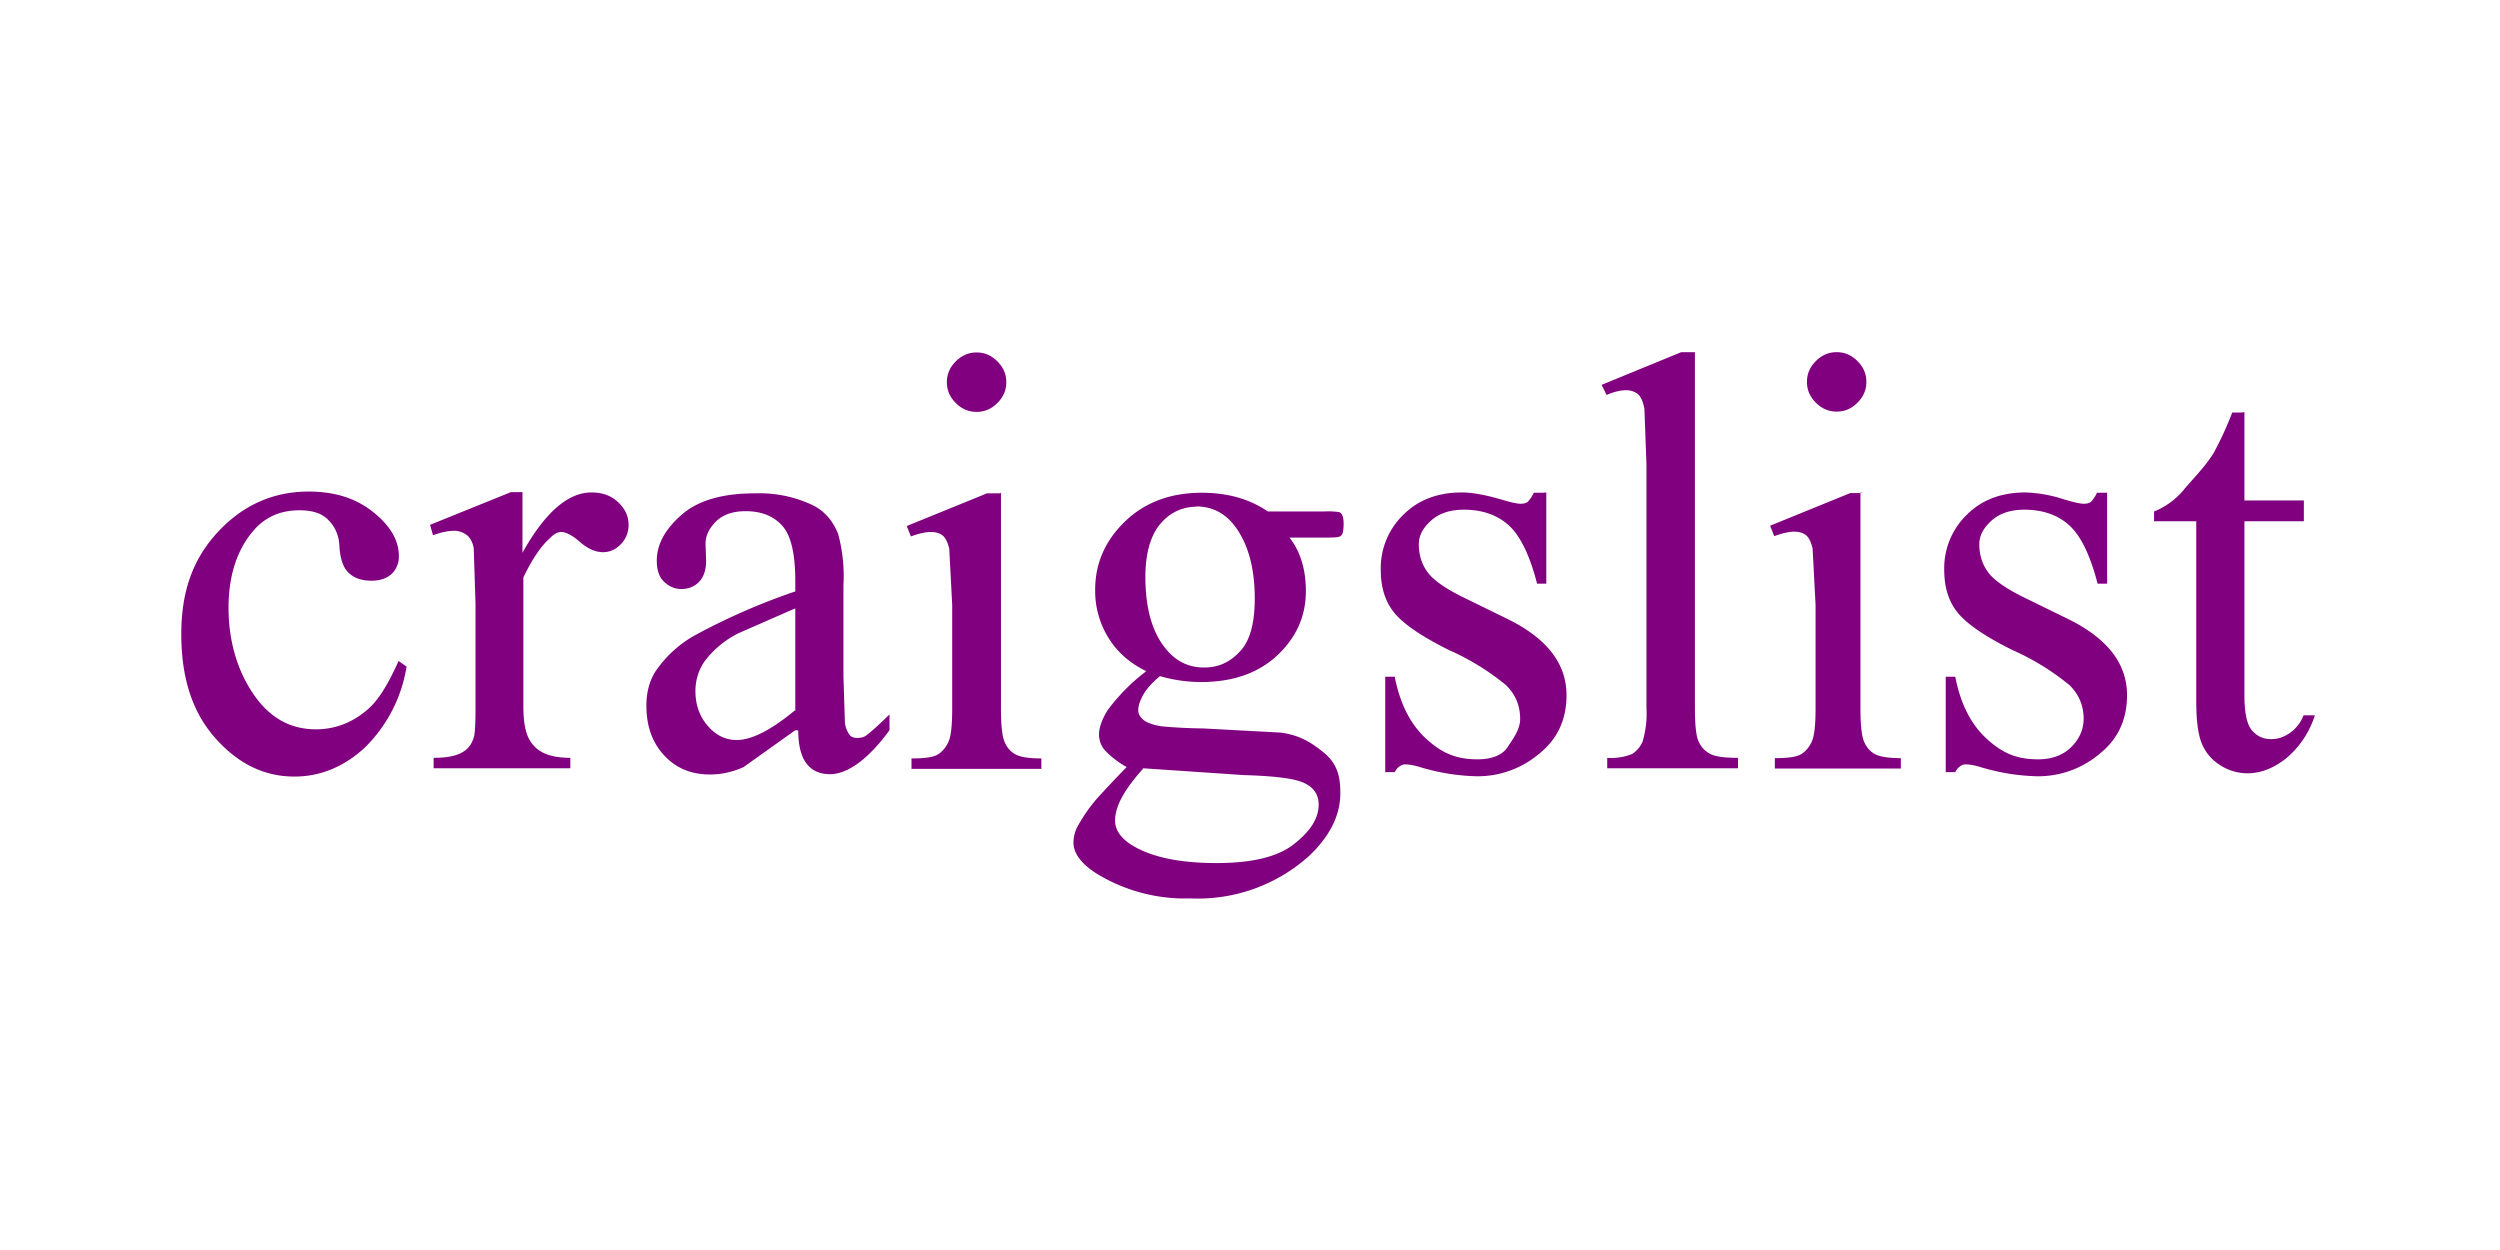 <?xml version="1.0" ?>
<svg xmlns="http://www.w3.org/2000/svg" width="120" height="60" viewBox="16.229 4.143 8.41 4.206">
  <rect x="16.229" y="4.143" width="8.41" height="4.206" fill="#808080" stroke="none"/>
  <rect width="120" height="60" rx="5" fill="white"/>
  <path d="M17.596 6.386a.49.49 0 0 1-.142.274c-.07.064-.15.096-.235.096-.102 0-.19-.043-.267-.13s-.114-.202-.114-.35.042-.257.126-.346.185-.133.303-.133c.088 0 .16.023.218.07s.085.096.085.146a.08.08 0 0 1-.024.061c-.016.015-.04.023-.067.023-.04 0-.068-.012-.087-.037-.01-.014-.02-.04-.022-.08s-.017-.068-.04-.09-.055-.03-.095-.03c-.065 0-.118.024-.158.073-.053.064-.08.15-.08.255s.026.203.08.285.124.124.214.124c.064 0 .122-.022.173-.066.036-.03.07-.085.105-.164zm.39-.586v.203c.075-.135.153-.203.232-.203.036 0 .066.01.09.033s.035.047.035.076a.09.09 0 0 1-.026.065c-.017.018-.037.027-.06.027s-.05-.01-.077-.034-.05-.034-.063-.034-.025.007-.038.02c-.03.027-.06.07-.09.133v.432c0 .05.006.088.02.113.01.018.024.033.045.044s.053.018.093.018v.035h-.46v-.035c.046 0 .08-.007.102-.022.016-.01.028-.027.034-.05.003-.01.005-.043.005-.096v-.35l-.006-.188c-.004-.02-.012-.035-.024-.044s-.026-.014-.043-.014-.043.005-.07.015l-.01-.035.272-.11h.04zm.918.8l-.174.124c-.035.016-.073.025-.113.025-.062 0-.113-.02-.154-.064s-.06-.1-.06-.168c0-.044.01-.082.03-.114a.39.39 0 0 1 .14-.126 2.18 2.18 0 0 1 .331-.144v-.035c0-.09-.014-.152-.043-.185s-.07-.05-.124-.05c-.04 0-.074.01-.098.033s-.037.048-.037.077l.002.057c0 .03-.008.054-.023.07s-.036.025-.06.025-.044-.01-.06-.026-.023-.04-.023-.07c0-.056.03-.108.086-.156s.14-.07.243-.07a.42.42 0 0 1 .196.04c.04.02.067.052.085.096a.54.54 0 0 1 .018.173v.306l.005.158c.003.02.01.032.016.04s.016.01.026.01.02-.002.028-.007c.014-.01.04-.033.08-.072V6.6c-.073.1-.143.148-.2.148-.032 0-.058-.01-.077-.033s-.03-.06-.03-.114zm0-.064V6.19l-.192.084a.33.33 0 0 0-.111.091.175.175 0 0 0-.033.103c0 .047.014.086.042.118s.06.047.097.047c.05 0 .115-.033.196-.1zm.61-1.207c.027 0 .05.01.07.03s.03.043.03.07-.01.05-.03.07-.043.03-.07.03-.05-.01-.07-.03-.03-.043-.03-.07.01-.05.03-.07.043-.03.07-.03zm.082.472v.725c0 .056.004.094.012.113s.02.033.036.042.045.014.088.014v.035h-.437v-.035c.044 0 .073-.004.088-.013s.027-.023.036-.042.013-.057.013-.113v-.348l-.01-.19c-.005-.02-.012-.036-.022-.044s-.023-.012-.04-.012-.04.005-.067.015l-.014-.035.27-.11h.043zm.488.6c-.055-.027-.097-.064-.127-.113a.3.3 0 0 1-.044-.16c0-.09.034-.166.1-.23s.153-.097.258-.097c.086 0 .16.02.223.063h.19a.25.25 0 0 1 .049.002.017.017 0 0 1 .01.008c.004.006.006.016.006.032s-.002.03-.005.035a.02.02 0 0 1-.01.008c-.005.002-.02.003-.05.003h-.117c.037.047.055.108.055.18 0 .084-.032.156-.096.216s-.15.09-.258.09a.5.5 0 0 1-.137-.02c-.03.025-.048.047-.058.066s-.015.035-.015.048.005.022.016.032.032.018.063.023a1.72 1.72 0 0 0 .138.007l.262.014c.06.008.1.03.146.068s.055.082.055.136c0 .074-.035.144-.104.21a.56.56 0 0 1-.4.144.57.57 0 0 1-.32-.086c-.05-.033-.074-.067-.074-.102 0-.016.004-.032.01-.047a.55.55 0 0 1 .069-.101 4.17 4.17 0 0 1 .1-.106.31.31 0 0 1-.072-.055.081.081 0 0 1-.021-.055c0-.023.01-.05.028-.08a.64.64 0 0 1 .129-.131zm.17-.553c-.048 0-.09.02-.122.058s-.05.098-.05.178c0 .104.022.184.067.24.034.043.077.065.13.065s.09-.02.123-.056.048-.096.048-.176c0-.104-.023-.186-.068-.245-.033-.043-.076-.065-.13-.065zm-.18.882c-.03.033-.054.065-.07.094s-.024.056-.024.08c0 .032.02.06.057.083.065.04.16.06.284.06.118 0 .205-.02.26-.063s.084-.086.084-.134c0-.034-.017-.058-.05-.073s-.1-.023-.202-.026l-.34-.023zm1.357-.93v.307H21.4c-.025-.097-.057-.162-.096-.197s-.09-.052-.15-.052c-.046 0-.083.012-.11.036s-.042.05-.042.08c0 .037.01.068.03.095s.062.056.124.086l.143.07c.133.065.2.15.2.257 0 .082-.03.148-.093.198a.32.32 0 0 1-.208.075.71.71 0 0 1-.189-.03c-.022-.007-.04-.01-.053-.01s-.027.01-.035.026h-.032V6.42h.032c.018.092.053.16.105.208s.1.07.174.07c.045 0 .082-.013.1-.04s.043-.06.043-.096c0-.045-.016-.083-.048-.114a.83.83 0 0 0-.19-.117c-.095-.047-.157-.09-.187-.128s-.044-.085-.044-.142a.25.25 0 0 1 .076-.186c.05-.05.116-.075.197-.075.035 0 .078.008.13.023.033.01.056.015.067.015s.02-.002.025-.007.013-.015.02-.03h.032zm.5-.472v1.197c0 .056.004.094.012.112s.02.032.038.042.05.014.095.014v.035h-.44v-.035a.19.19 0 0 0 .084-.013c.015-.01.027-.023.035-.042a.33.33 0 0 0 .013-.113v-.82l-.007-.188c-.005-.023-.012-.04-.022-.048s-.023-.013-.04-.013-.04.005-.065.016l-.017-.034.268-.11h.044zm.477 0c.027 0 .05.01.07.03s.03.043.03.07-.01.05-.03.07-.043.03-.07.03-.05-.01-.07-.03-.03-.043-.03-.07.01-.05.03-.07.043-.03.07-.03zm.08.472v.725c0 .056.004.094.012.113s.02.033.036.042.045.014.088.014v.035H22.2v-.035c.044 0 .073-.004.088-.013s.027-.023.036-.042.013-.057.013-.113v-.348l-.01-.19c-.005-.02-.012-.036-.022-.044s-.023-.012-.04-.012-.04.005-.067.015l-.014-.035.27-.11h.043zm.83 0v.307h-.032c-.025-.097-.057-.162-.096-.197s-.09-.052-.15-.052c-.046 0-.083.012-.11.036s-.042.05-.042.08c0 .037.01.068.03.095s.062.056.124.086l.143.07c.133.065.2.15.2.257 0 .082-.03.148-.093.198a.32.32 0 0 1-.208.075.71.71 0 0 1-.189-.03c-.022-.007-.04-.01-.053-.01s-.027.01-.035.026h-.032V6.42h.032c.018.092.053.16.105.208s.1.07.174.07c.045 0 .082-.013.11-.04s.043-.06.043-.096c0-.045-.016-.083-.048-.114a.83.83 0 0 0-.19-.117c-.095-.047-.157-.09-.187-.128s-.044-.085-.044-.142a.25.25 0 0 1 .076-.186c.05-.05.116-.075.197-.075a.46.46 0 0 1 .129.023c.033.01.056.015.067.015s.02-.002.025-.007.013-.015.02-.03h.032zm.462-.27v.297h.2v.07h-.2v.585c0 .058.008.098.025.118s.038.03.064.03.043-.007.063-.02a.13.13 0 0 0 .047-.06h.038a.31.31 0 0 1-.097.145c-.042.033-.085.05-.13.05-.03 0-.06-.008-.088-.025s-.05-.04-.064-.072-.02-.08-.02-.144v-.607h-.142v-.033c.036-.014.073-.04.1-.073s.07-.075.1-.123a1.11 1.11 0 0 0 .063-.137h.03z" fill="purple"/>
</svg>
